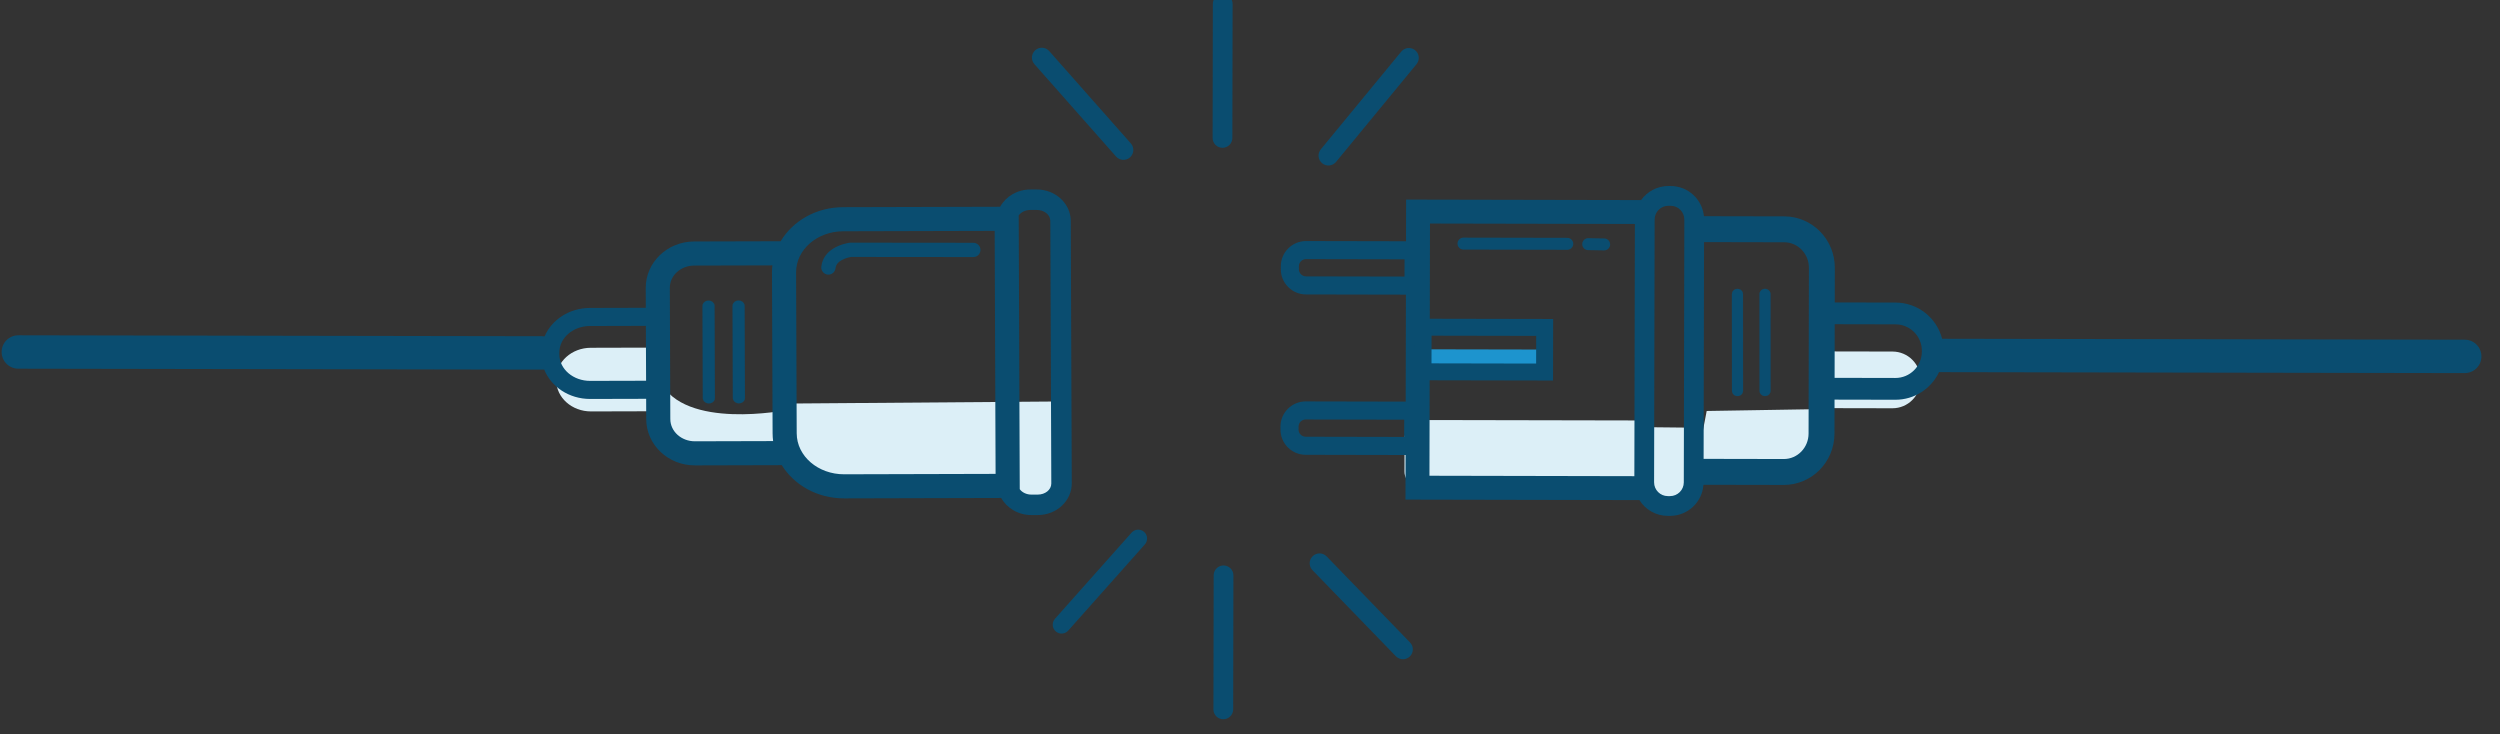 <?xml version="1.0" encoding="UTF-8" standalone="no"?>
<!DOCTYPE svg PUBLIC "-//W3C//DTD SVG 1.1//EN" "http://www.w3.org/Graphics/SVG/1.1/DTD/svg11.dtd">
<svg width="100%" height="100%" viewBox="0 0 1236 363" version="1.1" xmlns="http://www.w3.org/2000/svg"
     xml:space="preserve"
     style="fill-rule:evenodd;clip-rule:evenodd;stroke-linejoin:round;stroke-miterlimit:2;">
    <rect x="0" y="0" width="1236" height="363" fill="#333333" stroke="none"/>
    <g transform="matrix(1,0,0,1,-6777,-427)">
        <g transform="matrix(4.167,0,0,4.167,0,0)">
            <g transform="matrix(0.054,0.035,-0.035,0.054,1698.15,-39.118)">
                <path d="M3597.72,1187.2L3483.53,1260.89L3426.82,1173.02L3541.02,1099.33C3565.05,1083.82 3597.1,1090.73 3612.6,1114.76L3613.16,1115.62C3628.66,1139.65 3621.75,1171.7 3597.72,1187.2Z" style="fill:rgb(220,239,247);fill-rule:nonzero;"/>
                <path d="M3487.21,1260.65L3313.13,1377.63L3365.08,1505.39L3497.39,1411.41C3530.44,1387.93 3540.19,1326.99 3519.17,1275.3C3512.91,1259.91 3498.29,1253.21 3487.21,1260.65Z" style="fill:rgb(220,239,247);fill-rule:nonzero;"/>
                <path d="M3236.2,1463.1L3289.92,1546.36C3303.36,1567.2 3331.28,1573.11 3352.26,1559.57L3352.91,1559.15C3373.89,1545.62 3380,1517.74 3366.55,1496.91L3313.25,1414.3" style="fill:rgb(220,239,247);fill-rule:nonzero;"/>
                <path d="M3029.24,1142.37L3234.09,1459.84" style="fill:none;fill-rule:nonzero;"/>
                <path d="M3327.36,1540.61L2961.78,1779.41C2941.42,1792.55 2916.63,1790.38 2906.42,1774.56L2873.24,1723.14C2863.03,1707.32 2871.27,1683.84 2891.63,1670.7L3233.92,1449.83" style="fill:rgb(220,239,247);fill-rule:nonzero;"/>
                <path d="M2834.96,1601.47L3023.28,1479.95L3000.78,1445.09L2812.46,1566.61L2834.96,1601.47Z" style="fill:rgb(29,148,206);fill-rule:nonzero;"/>
                <g transform="matrix(3.109,-2.007,2.007,3.109,-21673.1,14710.7)">
                    <path d="M7476.88,657.149L7427.08,657.136C7420.14,657.136 7414.52,651.51 7414.52,644.58L7414.52,643.095C7414.52,636.161 7420.15,630.539 7427.08,630.541L7476.88,630.555L7476.9,577.253L7427.1,577.24C7420.16,577.24 7414.54,571.617 7414.54,564.678L7414.55,563.199C7414.54,556.265 7420.17,550.645 7427.1,550.645L7476.9,550.658L7476.91,529.892L7593.99,529.92C7597.02,525.662 7601.99,522.885 7607.61,522.888L7608.7,522.888C7617.35,522.891 7624.46,529.469 7625.31,537.895L7665.35,537.904C7679.25,537.909 7690.57,549.336 7690.57,563.51L7690.57,580.741L7720.84,580.749C7732.03,580.751 7741.42,588.394 7744.1,598.74L8004.5,598.732C8009.09,598.732 8012.82,602.459 8012.82,607.051C8012.82,611.642 8009.09,615.37 8004.5,615.37L7743.45,615.378C7743.16,615.378 7742.88,615.363 7742.6,615.335C7738.77,623.512 7730.46,629.174 7720.83,629.172L7690.55,629.165L7690.55,646.124C7690.55,660.295 7679.21,671.72 7665.32,671.715L7625.32,671.708C7624.72,680.385 7617.49,687.236 7608.66,687.235L7607.57,687.235C7601.61,687.233 7596.37,684.105 7593.42,679.399L7476.87,679.371L7476.88,657.149ZM7590.91,541.83C7567.69,541.824 7488.82,541.805 7488.82,541.805C7488.82,541.805 7488.79,667.463 7488.79,667.463L7590.88,667.488L7590.91,541.83ZM7625.39,550.805L7625.37,658.798L7665.32,658.805C7672.16,658.808 7677.64,653.095 7677.64,646.123L7677.66,563.507C7677.66,556.533 7672.18,550.816 7665.35,550.814L7625.39,550.805ZM7690.56,618.313L7720.83,618.32C7728.11,618.322 7734.01,612.425 7734.01,605.147L7734.01,604.804L7734.01,604.779C7734.02,597.503 7728.12,591.602 7720.84,591.601L7690.56,591.593L7690.56,618.313ZM7427.08,648.134L7476.16,648.147C7476.16,648.147 7476.17,639.557 7476.17,639.557L7427.08,639.544C7425.12,639.543 7423.53,641.132 7423.53,643.094L7423.53,644.578L7423.53,644.581C7423.53,646.543 7425.12,648.134 7427.08,648.134ZM7427.1,568.237L7476.18,568.25L7476.19,559.66L7427.1,559.647C7425.14,559.647 7423.55,561.237 7423.55,563.201L7423.55,564.682C7423.55,566.645 7425.13,568.237 7427.1,568.237ZM7607.57,677.389L7608.66,677.388C7612.45,677.389 7615.52,674.32 7615.52,670.535L7615.55,539.59C7615.55,535.804 7612.48,532.736 7608.7,532.734L7607.61,532.734C7603.82,532.733 7600.75,535.801 7600.75,539.586L7600.72,670.53C7600.72,674.317 7603.79,677.387 7607.57,677.389Z" style="fill:rgb(10,77,112);"/>
                </g>
                <path d="M2768.78,1527.71L2983.33,1389.26L3044.86,1484.6L2830.31,1623.05L2768.78,1527.71ZM2839.61,1579.89L3001.7,1475.3L2974.03,1432.42L2811.94,1537.01L2839.61,1579.89Z" style="fill:rgb(10,77,112);"/>
                <path d="M2774.99,1371.8C2769.88,1375.1 2763.05,1373.63 2759.75,1368.52C2756.45,1363.4 2757.92,1356.58 2763.03,1353.28L2923.86,1249.5C2928.97,1246.2 2935.79,1247.67 2939.09,1252.78C2942.39,1257.89 2940.92,1264.72 2935.81,1268.02L2774.99,1371.8Z" style="fill:rgb(10,77,112);"/>
                <path d="M2968.35,1247.66C2963.19,1250.88 2956.39,1249.3 2953.17,1244.14C2949.95,1238.98 2951.53,1232.18 2956.69,1228.96L2981.65,1213.4C2986.81,1210.18 2993.61,1211.76 2996.83,1216.92C3000.05,1222.08 2998.47,1228.88 2993.31,1232.1L2968.35,1247.66Z" style="fill:rgb(10,77,112);"/>
                <path d="M3280.56,1130.52L3281.31,1130.03C3285.81,1127.11 3291.82,1128.39 3294.74,1132.89L3391.66,1282.26C3394.57,1286.76 3393.3,1292.77 3388.8,1295.69L3388.05,1296.18C3383.55,1299.1 3377.54,1297.82 3374.62,1293.32L3277.7,1143.94C3274.78,1139.45 3276.06,1133.44 3280.56,1130.52Z" style="fill:rgb(10,77,112);fill-rule:nonzero;stroke:rgb(10,77,112);stroke-width:0.27px;"/>
                <path d="M3237.96,1158.16L3238.71,1157.67C3243.21,1154.75 3249.22,1156.03 3252.14,1160.53L3349.06,1309.91C3351.98,1314.4 3350.7,1320.41 3346.2,1323.33L3345.45,1323.82C3340.95,1326.74 3334.94,1325.46 3332.02,1320.96L3235.1,1171.59C3232.18,1167.09 3233.46,1161.08 3237.96,1158.16Z" style="fill:rgb(10,77,112);fill-rule:nonzero;stroke:rgb(10,77,112);stroke-width:0.27px;"/>
                <path d="M1663.99,2380.99L1701.7,2438.68C1720.8,2467.91 1761.54,2475.15 1792.68,2454.84L1932.56,2363.64L1888.61,2298.91C1888.61,2298.91 1750.72,2433.24 1663.99,2380.99Z" style="fill:rgb(220,239,247);fill-rule:nonzero;"/>
                <path d="M1889.29,2284.1L1910.09,2317.1C1945.94,2373.98 2023.55,2387.46 2083.44,2347.22L2313.95,2192.36L2346.48,2197.25L2394.62,2164.91L2299.2,2013.95L1889.29,2284.1Z" style="fill:rgb(220,239,247);fill-rule:nonzero;"/>
                <path d="M1523.27,2398.86L1613.75,2339.87L1677.95,2438.09L1587.47,2497.08C1557.89,2516.37 1519.87,2510.52 1502.54,2484.01L1501.08,2481.78C1483.76,2455.27 1493.69,2418.15 1523.27,2398.86Z" style="fill:rgb(220,239,247);fill-rule:nonzero;"/>
                <g transform="matrix(3.109,-2.007,2.007,3.109,-21673.1,14710.7)">
                    <path d="M7047.63,615.354C7047.33,615.386 7047.03,615.402 7046.72,615.402L6785.6,615.411C6781.01,615.412 6777.28,611.684 6777.28,607.093C6777.28,602.501 6781.01,598.773 6785.6,598.773L7046.72,598.764C7047.09,598.764 7047.44,598.787 7047.79,598.832C7051.29,590.609 7059.98,584.668 7070.33,584.622L7098.19,584.495L7098.14,574.615C7098.07,561.969 7108.74,551.473 7122.21,551.412L7165.32,551.218C7171.28,541.174 7182.88,534.247 7196.4,534.186L7274.64,533.835C7277.4,528.785 7283.02,525.233 7289.67,525.205L7292.83,525.19C7302.33,525.146 7309.8,532.305 7309.85,540.816L7310.58,671.612C7310.63,680.132 7303.23,687.36 7293.73,687.403L7290.57,687.417C7283.92,687.449 7278.26,683.948 7275.45,678.923L7197.2,679.275C7183.79,679.335 7172.21,672.629 7166.09,662.779L7122.82,662.973C7109.36,663.035 7098.57,652.641 7098.5,640.002L7098.45,629.847L7070.58,629.971C7059.97,630.019 7051.04,623.862 7047.63,615.354ZM7098.24,593.5L7070.37,593.626C7062.05,593.664 7055.11,599.486 7055.15,606.951L7055.15,607.775C7055.2,615.241 7062.21,621.004 7070.54,620.966L7098.4,620.843L7098.24,593.5ZM7161.23,563.243L7122.26,563.418C7115.63,563.448 7110.11,568.325 7110.14,574.549L7110.51,639.935C7110.54,646.165 7116.13,650.998 7122.76,650.967L7161.75,650.792C7161.58,649.531 7161.49,648.248 7161.48,646.949L7161.03,566.846C7161.02,565.63 7161.09,564.427 7161.23,563.243ZM7284.67,674.529C7285.87,676.195 7288.1,677.236 7290.52,677.224L7293.69,677.21C7297.26,677.194 7300.4,674.878 7300.39,671.67L7299.66,540.871C7299.64,537.659 7296.47,535.366 7292.88,535.382L7289.72,535.397C7287.3,535.408 7285.08,536.467 7283.9,538.14L7284.67,674.529ZM7272.62,666.93L7271.94,545.853L7196.45,546.192C7183.63,546.25 7172.97,555.277 7173.04,566.78L7173.49,646.882C7173.55,658.39 7184.31,667.327 7197.14,667.269L7272.62,666.93Z" style="fill:rgb(10,77,112);"/>
                </g>
                <path d="M1704.51,2177.62C1709.64,2174.28 1716.23,2175.3 1719.23,2179.89L1812,2321.83C1815,2326.43 1813.28,2332.86 1808.15,2336.2C1803.03,2339.54 1796.44,2338.53 1793.43,2333.94L1700.67,2191.99C1697.66,2187.4 1699.38,2180.97 1704.51,2177.62Z" style="fill:rgb(10,77,112);fill-rule:nonzero;stroke:rgb(10,77,112);stroke-width:0.27px;"/>
                <path d="M1658.1,2207.88C1663.23,2204.54 1669.82,2205.56 1672.82,2210.15L1765.59,2352.09C1768.59,2356.69 1766.87,2363.12 1761.74,2366.46C1756.62,2369.8 1750.03,2368.79 1747.02,2364.2L1654.25,2222.25C1651.25,2217.66 1652.97,2211.23 1658.1,2207.88Z" style="fill:rgb(10,77,112);fill-rule:nonzero;stroke:rgb(10,77,112);stroke-width:0.27px;"/>
                <path d="M2009.84,1852.8C2015.94,1848.85 2024.1,1850.6 2028.04,1856.7C2031.99,1862.8 2030.24,1870.96 2024.14,1874.9C2024.14,1874.9 1834.93,1997.26 1834.92,1997.27C1833.43,1998.61 1828.84,2002.98 1825.09,2009.02C1821.48,2014.82 1818.12,2022.5 1822.12,2030.38C1825.4,2036.87 1822.8,2044.79 1816.32,2048.07C1809.83,2051.36 1801.91,2048.76 1798.62,2042.28C1791.47,2028.14 1793.41,2014.17 1798.75,2002.51C1805.7,1987.3 1818.58,1976.59 1818.58,1976.59L1819.19,1976.08L2009.84,1852.8Z" style="fill:rgb(10,77,112);"/>
                <path d="M2305.46,1430.82C2310.92,1439.27 2308.49,1450.55 2300.04,1456C2291.6,1461.46 2280.31,1459.03 2274.86,1450.58L2140.81,1242.97C2135.35,1234.53 2137.78,1223.24 2146.23,1217.79C2154.68,1212.33 2165.96,1214.76 2171.41,1223.21L2305.46,1430.82Z" style="fill:rgb(10,77,112);"/>
                <path d="M2489.91,1363.94C2488.77,1373.93 2479.73,1381.11 2469.74,1379.97C2459.76,1378.83 2452.57,1369.79 2453.71,1359.8L2480.19,1127.88C2481.33,1117.89 2490.37,1110.71 2500.36,1111.85C2510.35,1112.99 2517.53,1122.03 2516.39,1132.02L2489.91,1363.94Z" style="fill:rgb(10,77,112);"/>
                <path d="M2153.92,1541.13C2163.61,1543.83 2169.28,1553.89 2166.58,1563.57C2163.88,1573.26 2153.82,1578.93 2144.14,1576.23L1925.18,1515.19C1915.49,1512.49 1909.82,1502.43 1912.52,1492.75C1915.22,1483.06 1925.28,1477.39 1934.96,1480.09L2153.92,1541.13Z" style="fill:rgb(10,77,112);"/>
                <path d="M2715.13,2126.31C2709.67,2117.87 2712.1,2106.58 2720.55,2101.13C2728.99,2095.67 2740.28,2098.1 2745.73,2106.55L2879.78,2314.16C2885.24,2322.61 2882.81,2333.89 2874.36,2339.34C2865.91,2344.8 2854.63,2342.37 2849.18,2333.92L2715.13,2126.31Z" style="fill:rgb(10,77,112);"/>
                <path d="M2545.33,2142.56C2546.7,2133.63 2555.06,2127.49 2563.98,2128.85C2572.91,2130.22 2579.05,2138.58 2577.69,2147.51L2545.54,2357.67C2544.17,2366.6 2535.81,2372.74 2526.89,2371.38C2517.96,2370.01 2511.82,2361.65 2513.18,2352.72L2545.33,2142.56Z" style="fill:rgb(10,77,112);"/>
                <path d="M2862.8,2019.22C2853.01,2016.97 2846.88,2007.18 2849.14,1997.38C2851.39,1987.59 2861.18,1981.46 2870.97,1983.72L3086.37,2033.28C3096.16,2035.53 3102.29,2045.32 3100.03,2055.12C3097.78,2064.91 3087.99,2071.04 3078.2,2068.78L2862.8,2019.22Z" style="fill:rgb(10,77,112);"/>
            </g>
        </g>
    </g>
</svg>
